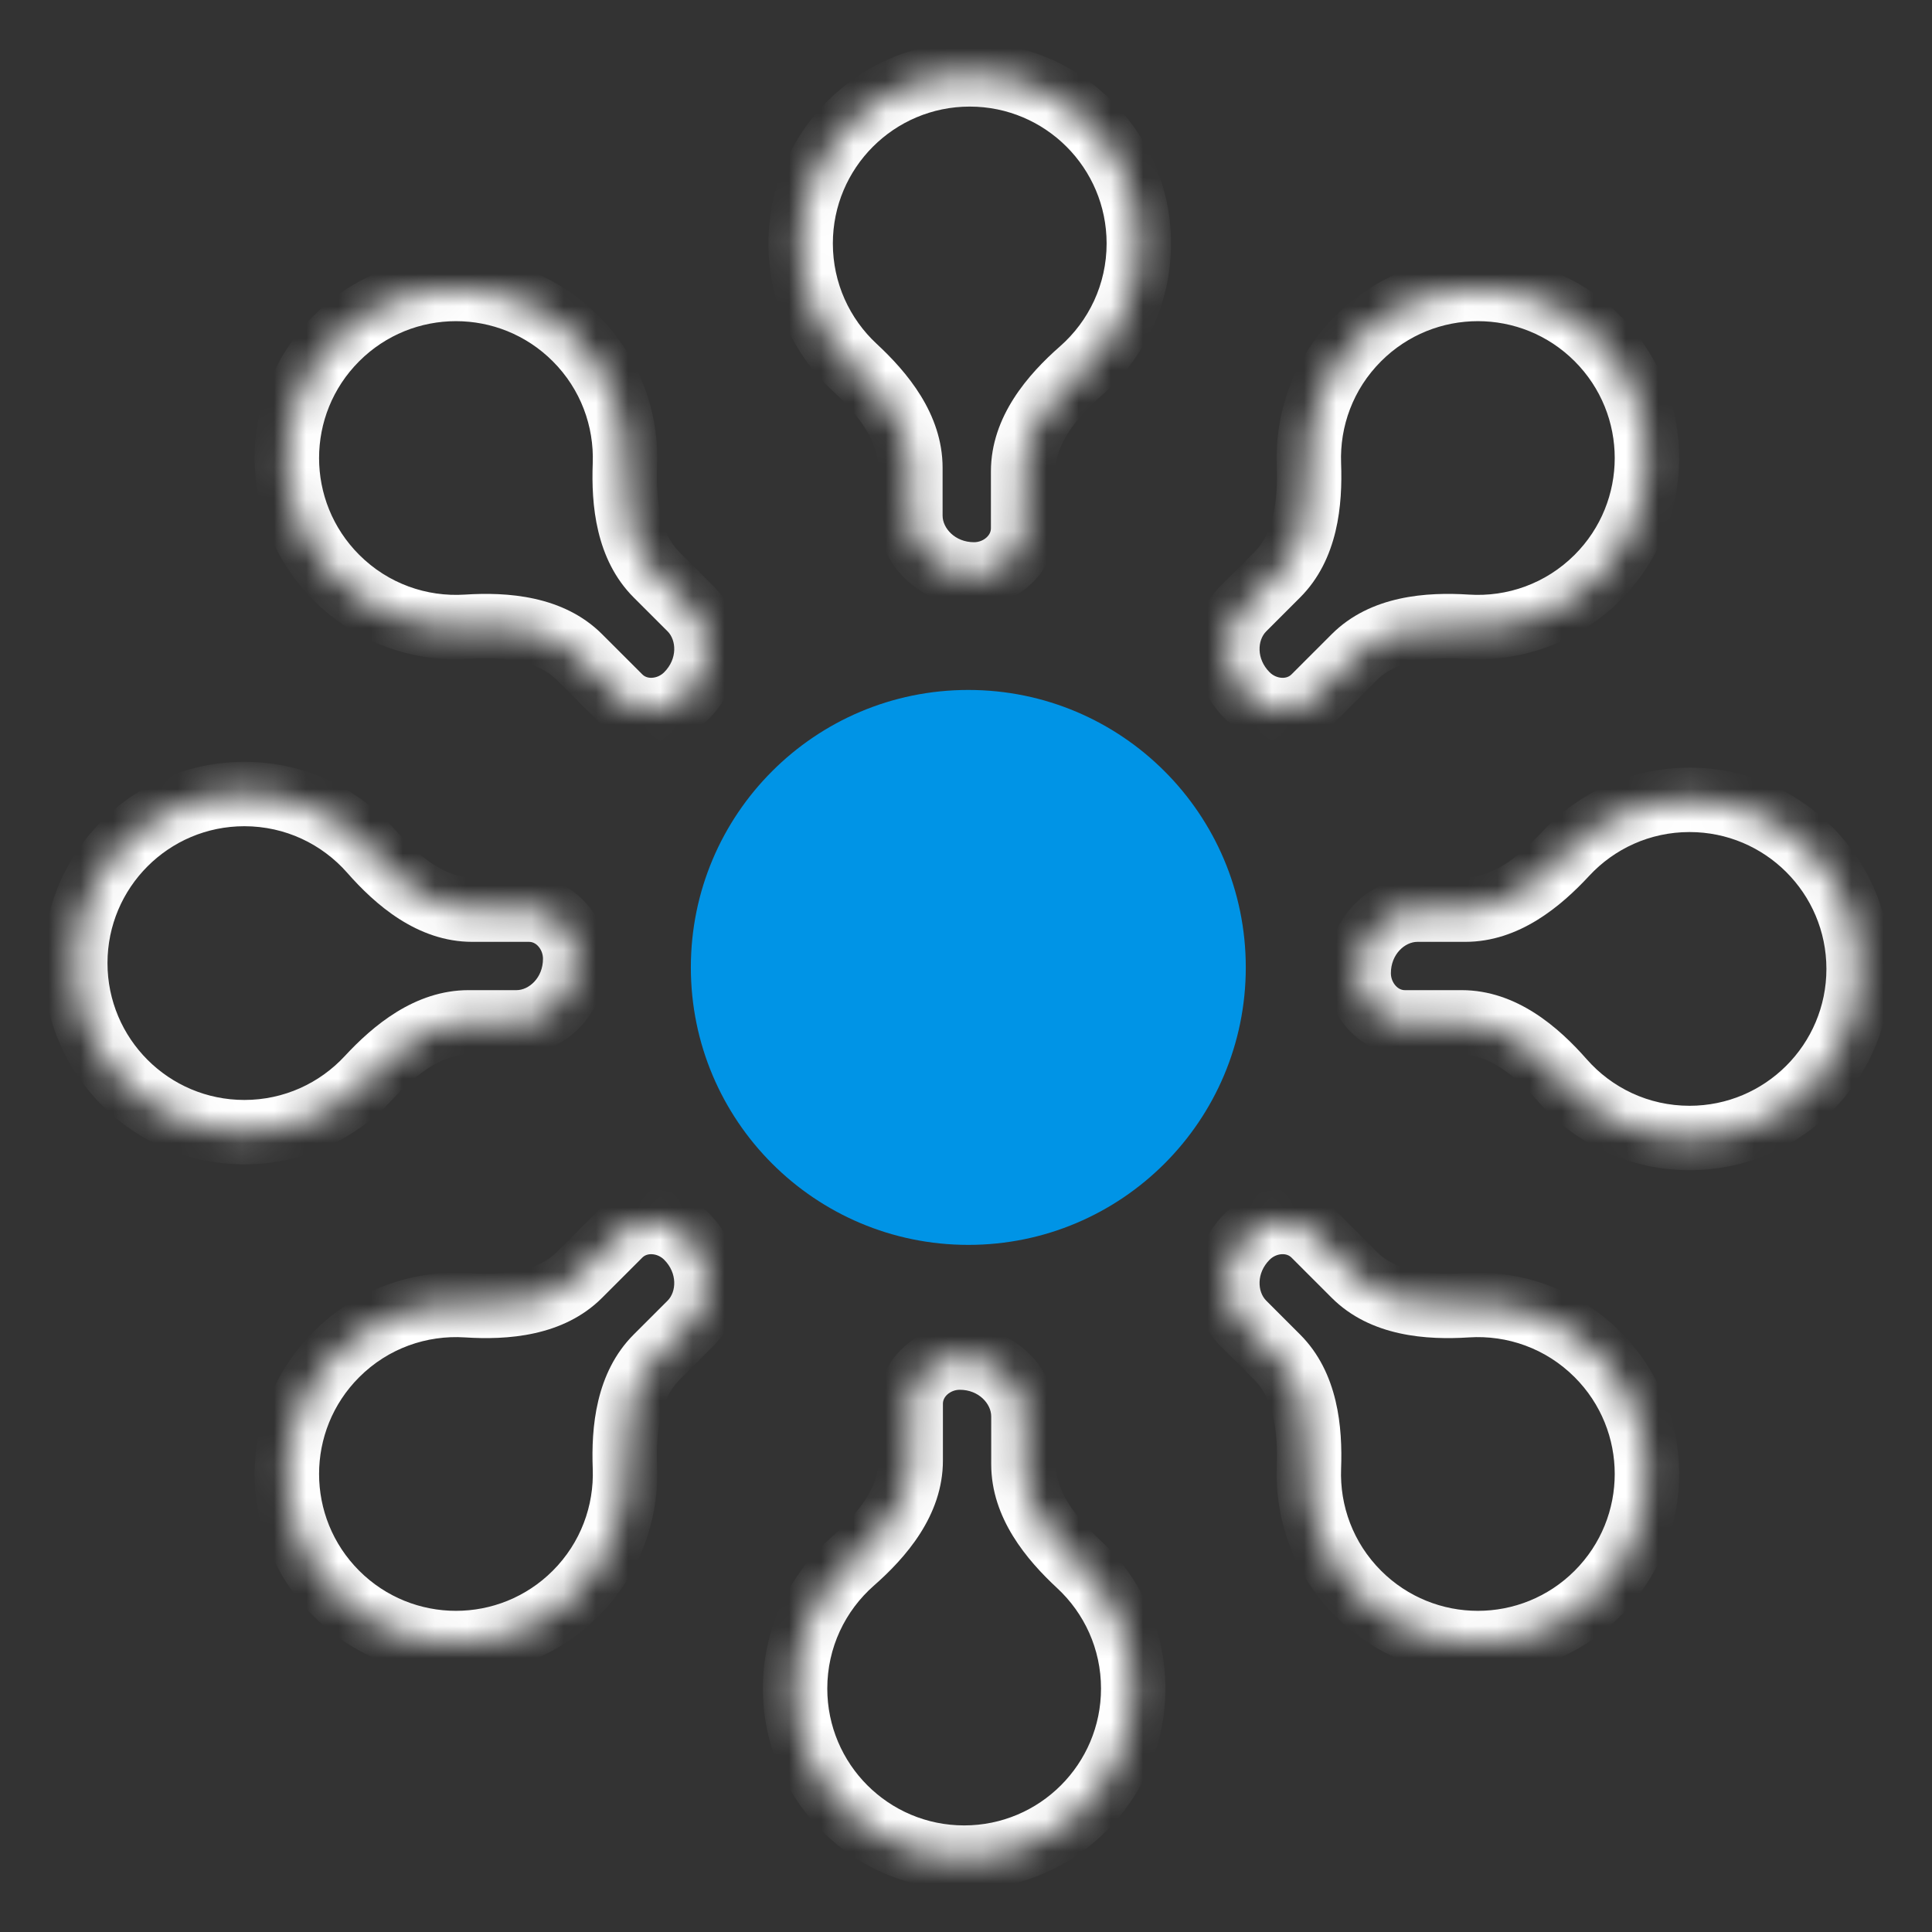 <svg width="60" height="60" viewBox="0 0 60 60" fill="none" xmlns="http://www.w3.org/2000/svg">
<rect x="0" y="0" width="60" height="60" fill="#333333" stroke="none"/>
<g id="Frame 2085662891">
<circle id="Ellipse 639" cx="30.072" cy="30.044" r="8.617" fill="#0094E6"/>
<g id="Union">
<mask id="path-2-inside-1_3055_57210" fill="white">
<path fill-rule="evenodd" clip-rule="evenodd" d="M31.774 14.642C31.774 13.389 32.639 12.333 33.58 11.507C34.675 10.545 35.367 9.134 35.367 7.561C35.367 4.661 33.016 2.31 30.116 2.31C27.216 2.31 24.865 4.661 24.865 7.561C24.865 9.081 25.511 10.451 26.544 11.41C27.446 12.247 28.273 13.295 28.273 14.526V16.013C28.273 17.053 29.209 17.839 30.25 17.839C31.061 17.839 31.774 17.216 31.774 16.405V14.642Z"/>
</mask>
<path d="M34.367 7.561C34.367 8.834 33.808 9.975 32.92 10.756L34.24 12.258C35.542 11.114 36.367 9.433 36.367 7.561H34.367ZM30.116 3.31C32.464 3.31 34.367 5.214 34.367 7.561H36.367C36.367 4.109 33.568 1.31 30.116 1.31V3.31ZM25.865 7.561C25.865 5.214 27.768 3.31 30.116 3.31V1.31C26.664 1.31 23.865 4.109 23.865 7.561H25.865ZM27.224 10.677C26.387 9.899 25.865 8.792 25.865 7.561H23.865C23.865 9.371 24.636 11.002 25.863 12.142L27.224 10.677ZM27.273 14.526V16.013H29.273V14.526H27.273ZM32.774 16.405V14.642H30.774V16.405H32.774ZM30.25 18.839C31.532 18.839 32.774 17.846 32.774 16.405H30.774C30.774 16.505 30.733 16.604 30.639 16.69C30.542 16.78 30.401 16.839 30.25 16.839V18.839ZM27.273 16.013C27.273 17.706 28.762 18.839 30.25 18.839V16.839C29.656 16.839 29.273 16.401 29.273 16.013H27.273ZM25.863 12.142C26.734 12.95 27.273 13.743 27.273 14.526H29.273C29.273 12.847 28.158 11.544 27.224 10.677L25.863 12.142ZM32.92 10.756C31.944 11.613 30.774 12.927 30.774 14.642H32.774C32.774 13.852 33.335 13.054 34.24 12.258L32.92 10.756Z" fill="white" mask="url(#path-2-inside-1_3055_57210)"/>
</g>
<g id="Union_2">
<mask id="path-4-inside-2_3055_57210" fill="white">
<path fill-rule="evenodd" clip-rule="evenodd" d="M28.283 45.359C28.283 46.611 27.417 47.667 26.477 48.494C25.383 49.456 24.692 50.867 24.692 52.439C24.692 55.339 27.043 57.69 29.943 57.69C32.843 57.69 35.193 55.339 35.193 52.439C35.193 50.918 34.547 49.548 33.513 48.589C32.611 47.752 31.783 46.704 31.783 45.473L31.783 43.987C31.783 42.946 30.847 42.161 29.807 42.161C28.995 42.161 28.283 42.783 28.283 43.595L28.283 45.359Z"/>
</mask>
<path d="M28.283 43.595L29.283 43.595L28.283 43.595ZM31.783 43.987L32.783 43.987L31.783 43.987ZM26.477 48.494L27.137 49.245L26.477 48.494ZM28.283 45.359L29.283 45.359L28.283 45.359ZM25.692 52.439C25.692 51.166 26.25 50.026 27.137 49.245L25.817 47.743C24.516 48.887 23.692 50.567 23.692 52.439L25.692 52.439ZM29.943 56.69C27.595 56.69 25.692 54.786 25.692 52.439L23.692 52.439C23.692 55.891 26.491 58.69 29.943 58.69L29.943 56.69ZM34.193 52.439C34.193 54.786 32.29 56.69 29.943 56.69L29.943 58.69C33.395 58.69 36.193 55.891 36.193 52.439L34.193 52.439ZM32.833 49.322C33.671 50.1 34.193 51.208 34.193 52.439L36.193 52.439C36.193 50.628 35.422 48.996 34.194 47.856L32.833 49.322ZM32.783 45.473L32.783 43.987L30.783 43.987L30.783 45.473L32.783 45.473ZM27.283 43.595L27.283 45.359L29.283 45.359L29.283 43.595L27.283 43.595ZM29.807 41.161C28.524 41.161 27.283 42.154 27.283 43.595L29.283 43.595C29.283 43.495 29.324 43.396 29.417 43.31C29.515 43.22 29.655 43.161 29.807 43.161L29.807 41.161ZM32.783 43.987C32.783 42.294 31.294 41.161 29.807 41.161L29.807 43.161C30.401 43.161 30.783 43.599 30.783 43.987L32.783 43.987ZM34.194 47.856C33.323 47.048 32.783 46.256 32.783 45.473L30.783 45.473C30.783 47.152 31.899 48.455 32.833 49.322L34.194 47.856ZM27.137 49.245C28.113 48.388 29.283 47.074 29.283 45.359L27.283 45.359C27.283 46.149 26.722 46.947 25.817 47.743L27.137 49.245Z" fill="white" mask="url(#path-4-inside-2_3055_57210)"/>
</g>
<g id="Union_3">
<mask id="path-6-inside-3_3055_57210" fill="white">
<path fill-rule="evenodd" clip-rule="evenodd" d="M14.667 28.25C13.416 28.25 12.36 27.385 11.534 26.445C10.572 25.35 9.161 24.659 7.589 24.659C4.689 24.659 2.338 27.01 2.338 29.91C2.338 32.809 4.689 35.16 7.589 35.16C9.11 35.16 10.48 34.513 11.439 33.479C12.276 32.577 13.323 31.75 14.553 31.75L16.039 31.75C17.079 31.75 17.863 30.815 17.863 29.776C17.863 28.963 17.24 28.25 16.428 28.25L14.667 28.25Z"/>
</mask>
<path d="M16.428 28.25L16.428 29.25L16.428 28.25ZM11.439 33.479L12.172 34.16L11.439 33.479ZM11.534 26.445L10.783 27.105L11.534 26.445ZM7.589 25.659C8.861 25.659 10.002 26.217 10.783 27.105L12.285 25.785C11.141 24.483 9.461 23.659 7.589 23.659L7.589 25.659ZM3.338 29.91C3.338 27.562 5.241 25.659 7.589 25.659L7.589 23.659C4.136 23.659 1.338 26.457 1.338 29.91L3.338 29.91ZM7.589 34.16C5.241 34.16 3.338 32.257 3.338 29.91L1.338 29.91C1.338 33.362 4.136 36.16 7.589 36.16L7.589 34.16ZM10.706 32.799C9.928 33.638 8.82 34.16 7.589 34.16L7.589 36.16C9.4 36.16 11.032 35.389 12.172 34.16L10.706 32.799ZM14.553 32.75L16.039 32.75L16.039 30.75L14.553 30.75L14.553 32.75ZM16.428 27.25L14.667 27.25L14.667 29.25L16.428 29.25L16.428 27.25ZM18.863 29.776C18.863 28.492 17.87 27.25 16.428 27.25L16.428 29.25C16.528 29.25 16.628 29.291 16.714 29.385C16.804 29.483 16.863 29.623 16.863 29.776L18.863 29.776ZM16.039 32.75C17.731 32.75 18.863 31.262 18.863 29.776L16.863 29.776C16.863 30.368 16.427 30.75 16.039 30.75L16.039 32.75ZM12.172 34.16C12.979 33.289 13.771 32.75 14.553 32.75L14.553 30.75C12.875 30.75 11.572 31.865 10.706 32.799L12.172 34.16ZM10.783 27.105C11.64 28.08 12.953 29.25 14.667 29.25L14.667 27.25C13.878 27.25 13.08 26.689 12.285 25.785L10.783 27.105Z" fill="white" mask="url(#path-6-inside-3_3055_57210)"/>
</g>
<g id="Union_4">
<mask id="path-8-inside-4_3055_57210" fill="white">
<path fill-rule="evenodd" clip-rule="evenodd" d="M45.392 31.75C46.643 31.75 47.699 32.615 48.525 33.555C49.487 34.65 50.898 35.341 52.47 35.341C55.37 35.341 57.721 32.99 57.721 30.09C57.721 27.191 55.37 24.84 52.47 24.84C50.949 24.84 49.579 25.487 48.62 26.521C47.783 27.423 46.736 28.25 45.505 28.25L44.019 28.25C42.98 28.25 42.195 29.185 42.195 30.224C42.195 31.037 42.818 31.75 43.631 31.75L45.392 31.75Z"/>
</mask>
<path d="M43.631 31.75L43.631 30.75L43.631 31.75ZM48.525 33.555L49.276 32.895L48.525 33.555ZM52.47 34.341C51.197 34.341 50.056 33.783 49.276 32.895L47.773 34.215C48.917 35.517 50.598 36.341 52.47 36.341L52.47 34.341ZM56.721 30.09C56.721 32.438 54.818 34.341 52.47 34.341L52.47 36.341C55.922 36.341 58.721 33.543 58.721 30.09L56.721 30.09ZM52.47 25.84C54.818 25.84 56.721 27.743 56.721 30.09L58.721 30.09C58.721 26.638 55.922 23.84 52.47 23.84L52.47 25.84ZM49.353 27.201C50.13 26.362 51.239 25.84 52.47 25.84L52.47 23.84C50.659 23.84 49.027 24.611 47.886 25.84L49.353 27.201ZM45.505 27.25L44.019 27.25L44.019 29.25L45.505 29.25L45.505 27.25ZM43.631 32.751L45.392 32.751L45.392 30.75L43.631 30.75L43.631 32.751ZM41.195 30.224C41.195 31.508 42.188 32.751 43.631 32.751L43.631 30.75C43.53 30.75 43.431 30.709 43.345 30.615C43.255 30.517 43.195 30.377 43.195 30.224L41.195 30.224ZM44.019 27.25C42.328 27.25 41.195 28.738 41.195 30.224L43.195 30.224C43.195 29.632 43.632 29.25 44.019 29.25L44.019 27.25ZM47.886 25.84C47.08 26.71 46.288 27.25 45.505 27.25L45.505 29.25C47.184 29.25 48.486 28.135 49.353 27.201L47.886 25.84ZM49.276 32.895C48.419 31.92 47.106 30.75 45.392 30.75L45.392 32.751C46.18 32.751 46.978 33.311 47.773 34.215L49.276 32.895Z" fill="white" mask="url(#path-8-inside-4_3055_57210)"/>
</g>
<g id="Union_5">
<mask id="path-10-inside-5_3055_57210" fill="white">
<path fill-rule="evenodd" clip-rule="evenodd" d="M42.064 20.404C42.949 19.518 44.307 19.384 45.557 19.464C47.011 19.558 48.498 19.049 49.609 17.937C51.66 15.887 51.66 12.562 49.609 10.512C47.559 8.461 44.234 8.461 42.184 10.512C41.108 11.587 40.597 13.012 40.65 14.421C40.695 15.651 40.54 16.977 39.669 17.848L38.617 18.9C37.882 19.635 37.988 20.851 38.723 21.586C39.298 22.16 40.243 22.224 40.817 21.65L42.064 20.404Z"/>
</mask>
<path d="M48.902 17.23C48.002 18.13 46.801 18.542 45.621 18.466L45.492 20.462C47.222 20.573 48.993 19.968 50.316 18.644L48.902 17.23ZM48.902 11.219C50.562 12.879 50.562 15.57 48.902 17.23L50.316 18.644C52.757 16.203 52.757 12.246 50.316 9.805L48.902 11.219ZM42.891 11.219C44.551 9.559 47.242 9.559 48.902 11.219L50.316 9.805C47.875 7.363 43.918 7.363 41.477 9.805L42.891 11.219ZM41.649 14.384C41.606 13.242 42.02 12.089 42.891 11.219L41.477 9.805C40.197 11.085 39.588 12.783 39.65 14.458L41.649 14.384ZM38.962 17.141L37.91 18.193L39.324 19.607L40.376 18.555L38.962 17.141ZM41.525 22.357L42.771 21.111L41.356 19.697L40.11 20.943L41.525 22.357ZM38.016 22.293C38.924 23.201 40.505 23.377 41.525 22.357L40.11 20.943C40.039 21.014 39.94 21.055 39.812 21.05C39.679 21.044 39.538 20.986 39.43 20.879L38.016 22.293ZM37.91 18.193C36.714 19.389 36.965 21.242 38.016 22.293L39.43 20.879C39.011 20.46 39.05 19.881 39.324 19.607L37.91 18.193ZM39.65 14.458C39.694 15.645 39.516 16.587 38.962 17.141L40.376 18.555C41.563 17.368 41.696 15.657 41.649 14.384L39.65 14.458ZM45.621 18.466C44.325 18.383 42.569 18.484 41.356 19.697L42.771 21.111C43.329 20.553 44.29 20.385 45.492 20.462L45.621 18.466Z" fill="white" mask="url(#path-10-inside-5_3055_57210)"/>
</g>
<g id="Union_6">
<mask id="path-12-inside-6_3055_57210" fill="white">
<path fill-rule="evenodd" clip-rule="evenodd" d="M17.993 39.596C17.108 40.482 15.749 40.616 14.5 40.536C13.045 40.442 11.559 40.951 10.447 42.063C8.397 44.113 8.397 47.438 10.447 49.488C12.498 51.539 15.822 51.539 17.873 49.488C18.948 48.413 19.46 46.988 19.407 45.579C19.361 44.349 19.517 43.023 20.387 42.153L21.44 41.1C22.175 40.365 22.068 39.15 21.333 38.414C20.759 37.84 19.814 37.776 19.239 38.35L17.993 39.596Z"/>
</mask>
<path d="M11.155 42.77C12.054 41.87 13.256 41.458 14.436 41.534L14.565 39.538C12.835 39.426 11.064 40.032 9.74 41.356L11.155 42.77ZM11.155 48.781C9.494 47.121 9.494 44.43 11.155 42.77L9.74 41.356C7.299 43.797 7.299 47.754 9.74 50.196L11.155 48.781ZM17.166 48.781C15.506 50.441 12.815 50.441 11.155 48.781L9.74 50.196C12.181 52.636 16.139 52.636 18.58 50.196L17.166 48.781ZM18.408 45.616C18.45 46.758 18.036 47.911 17.166 48.781L18.58 50.196C19.86 48.916 20.469 47.217 20.407 45.542L18.408 45.616ZM21.095 42.86L22.147 41.807L20.733 40.393L19.68 41.445L21.095 42.86ZM18.532 37.643L17.286 38.889L18.7 40.303L19.946 39.057L18.532 37.643ZM22.041 37.707C21.133 36.8 19.552 36.623 18.532 37.643L19.946 39.057C20.017 38.986 20.117 38.945 20.244 38.951C20.377 38.956 20.519 39.014 20.626 39.122L22.041 37.707ZM22.147 41.807C23.343 40.611 23.091 38.758 22.041 37.707L20.626 39.122C21.045 39.541 21.006 40.119 20.733 40.393L22.147 41.807ZM20.407 45.542C20.362 44.355 20.541 43.413 21.095 42.86L19.68 41.445C18.493 42.633 18.36 44.343 18.408 45.616L20.407 45.542ZM14.436 41.534C15.732 41.617 17.488 41.516 18.7 40.303L17.286 38.889C16.728 39.447 15.767 39.615 14.565 39.538L14.436 41.534Z" fill="white" mask="url(#path-12-inside-6_3055_57210)"/>
</g>
<g id="Union_7">
<mask id="path-14-inside-7_3055_57210" fill="white">
<path fill-rule="evenodd" clip-rule="evenodd" d="M17.993 20.404C17.108 19.518 15.749 19.384 14.5 19.464C13.045 19.558 11.559 19.049 10.447 17.937C8.397 15.887 8.397 12.562 10.447 10.512C12.498 8.461 15.822 8.461 17.873 10.512C18.948 11.587 19.46 13.012 19.407 14.421C19.361 15.651 19.517 16.977 20.387 17.848L21.44 18.9C22.175 19.635 22.068 20.851 21.333 21.586C20.759 22.16 19.814 22.224 19.239 21.65L17.993 20.404Z"/>
</mask>
<path d="M11.155 17.23C12.054 18.13 13.256 18.542 14.436 18.466L14.565 20.462C12.835 20.574 11.064 19.968 9.74 18.644L11.155 17.23ZM11.155 11.219C9.494 12.879 9.494 15.57 11.155 17.23L9.74 18.644C7.299 16.203 7.299 12.246 9.74 9.805L11.155 11.219ZM17.166 11.219C15.506 9.559 12.815 9.559 11.155 11.219L9.74 9.805C12.181 7.363 16.139 7.363 18.58 9.805L17.166 11.219ZM18.408 14.384C18.45 13.242 18.036 12.089 17.166 11.219L18.58 9.805C19.86 11.085 20.469 12.783 20.407 14.458L18.408 14.384ZM21.095 17.14L22.147 18.192L20.733 19.607L19.68 18.555L21.095 17.14ZM18.532 22.357L17.286 21.111L18.7 19.697L19.946 20.942L18.532 22.357ZM22.041 22.293C21.133 23.2 19.552 23.377 18.532 22.357L19.946 20.942C20.017 21.014 20.117 21.055 20.244 21.049C20.377 21.044 20.519 20.986 20.626 20.878L22.041 22.293ZM22.147 18.192C23.343 19.389 23.091 21.242 22.041 22.293L20.626 20.878C21.045 20.459 21.006 19.881 20.733 19.607L22.147 18.192ZM20.407 14.458C20.362 15.645 20.541 16.587 21.095 17.14L19.68 18.555C18.493 17.367 18.36 15.657 18.408 14.384L20.407 14.458ZM14.436 18.466C15.732 18.383 17.488 18.484 18.7 19.697L17.286 21.111C16.728 20.553 15.767 20.384 14.565 20.462L14.436 18.466Z" fill="white" mask="url(#path-14-inside-7_3055_57210)"/>
</g>
<g id="Union_8">
<mask id="path-16-inside-8_3055_57210" fill="white">
<path fill-rule="evenodd" clip-rule="evenodd" d="M42.064 39.596C42.949 40.481 44.307 40.616 45.557 40.536C47.011 40.442 48.498 40.951 49.609 42.063C51.66 44.113 51.66 47.438 49.609 49.488C47.559 51.539 44.234 51.539 42.184 49.488C41.108 48.413 40.597 46.988 40.65 45.579C40.695 44.349 40.54 43.023 39.669 42.152L38.617 41.1C37.882 40.365 37.988 39.149 38.723 38.414C39.298 37.84 40.243 37.776 40.817 38.35L42.064 39.596Z"/>
</mask>
<path d="M48.902 42.77C48.002 41.87 46.801 41.458 45.621 41.534L45.492 39.538C47.222 39.426 48.993 40.032 50.316 41.356L48.902 42.77ZM48.902 48.781C50.562 47.121 50.562 44.43 48.902 42.77L50.316 41.356C52.757 43.797 52.757 47.754 50.316 50.196L48.902 48.781ZM42.891 48.781C44.551 50.441 47.242 50.441 48.902 48.781L50.316 50.196C47.875 52.636 43.918 52.636 41.477 50.196L42.891 48.781ZM41.649 45.616C41.606 46.758 42.02 47.911 42.891 48.781L41.477 50.196C40.197 48.916 39.588 47.217 39.65 45.542L41.649 45.616ZM38.962 42.859L37.91 41.807L39.324 40.393L40.376 41.445L38.962 42.859ZM41.525 37.643L42.771 38.889L41.356 40.303L40.11 39.057L41.525 37.643ZM38.016 37.707C38.924 36.799 40.505 36.623 41.525 37.643L40.11 39.057C40.039 38.986 39.94 38.945 39.812 38.95C39.679 38.956 39.538 39.014 39.43 39.121L38.016 37.707ZM37.91 41.807C36.714 40.611 36.965 38.758 38.016 37.707L39.43 39.121C39.011 39.54 39.05 40.119 39.324 40.393L37.91 41.807ZM39.65 45.542C39.694 44.355 39.516 43.413 38.962 42.859L40.376 41.445C41.563 42.632 41.696 44.343 41.649 45.616L39.65 45.542ZM45.621 41.534C44.325 41.617 42.569 41.516 41.356 40.303L42.771 38.889C43.329 39.447 44.29 39.615 45.492 39.538L45.621 41.534Z" fill="white" mask="url(#path-16-inside-8_3055_57210)"/>
</g>
</g>
</svg>
